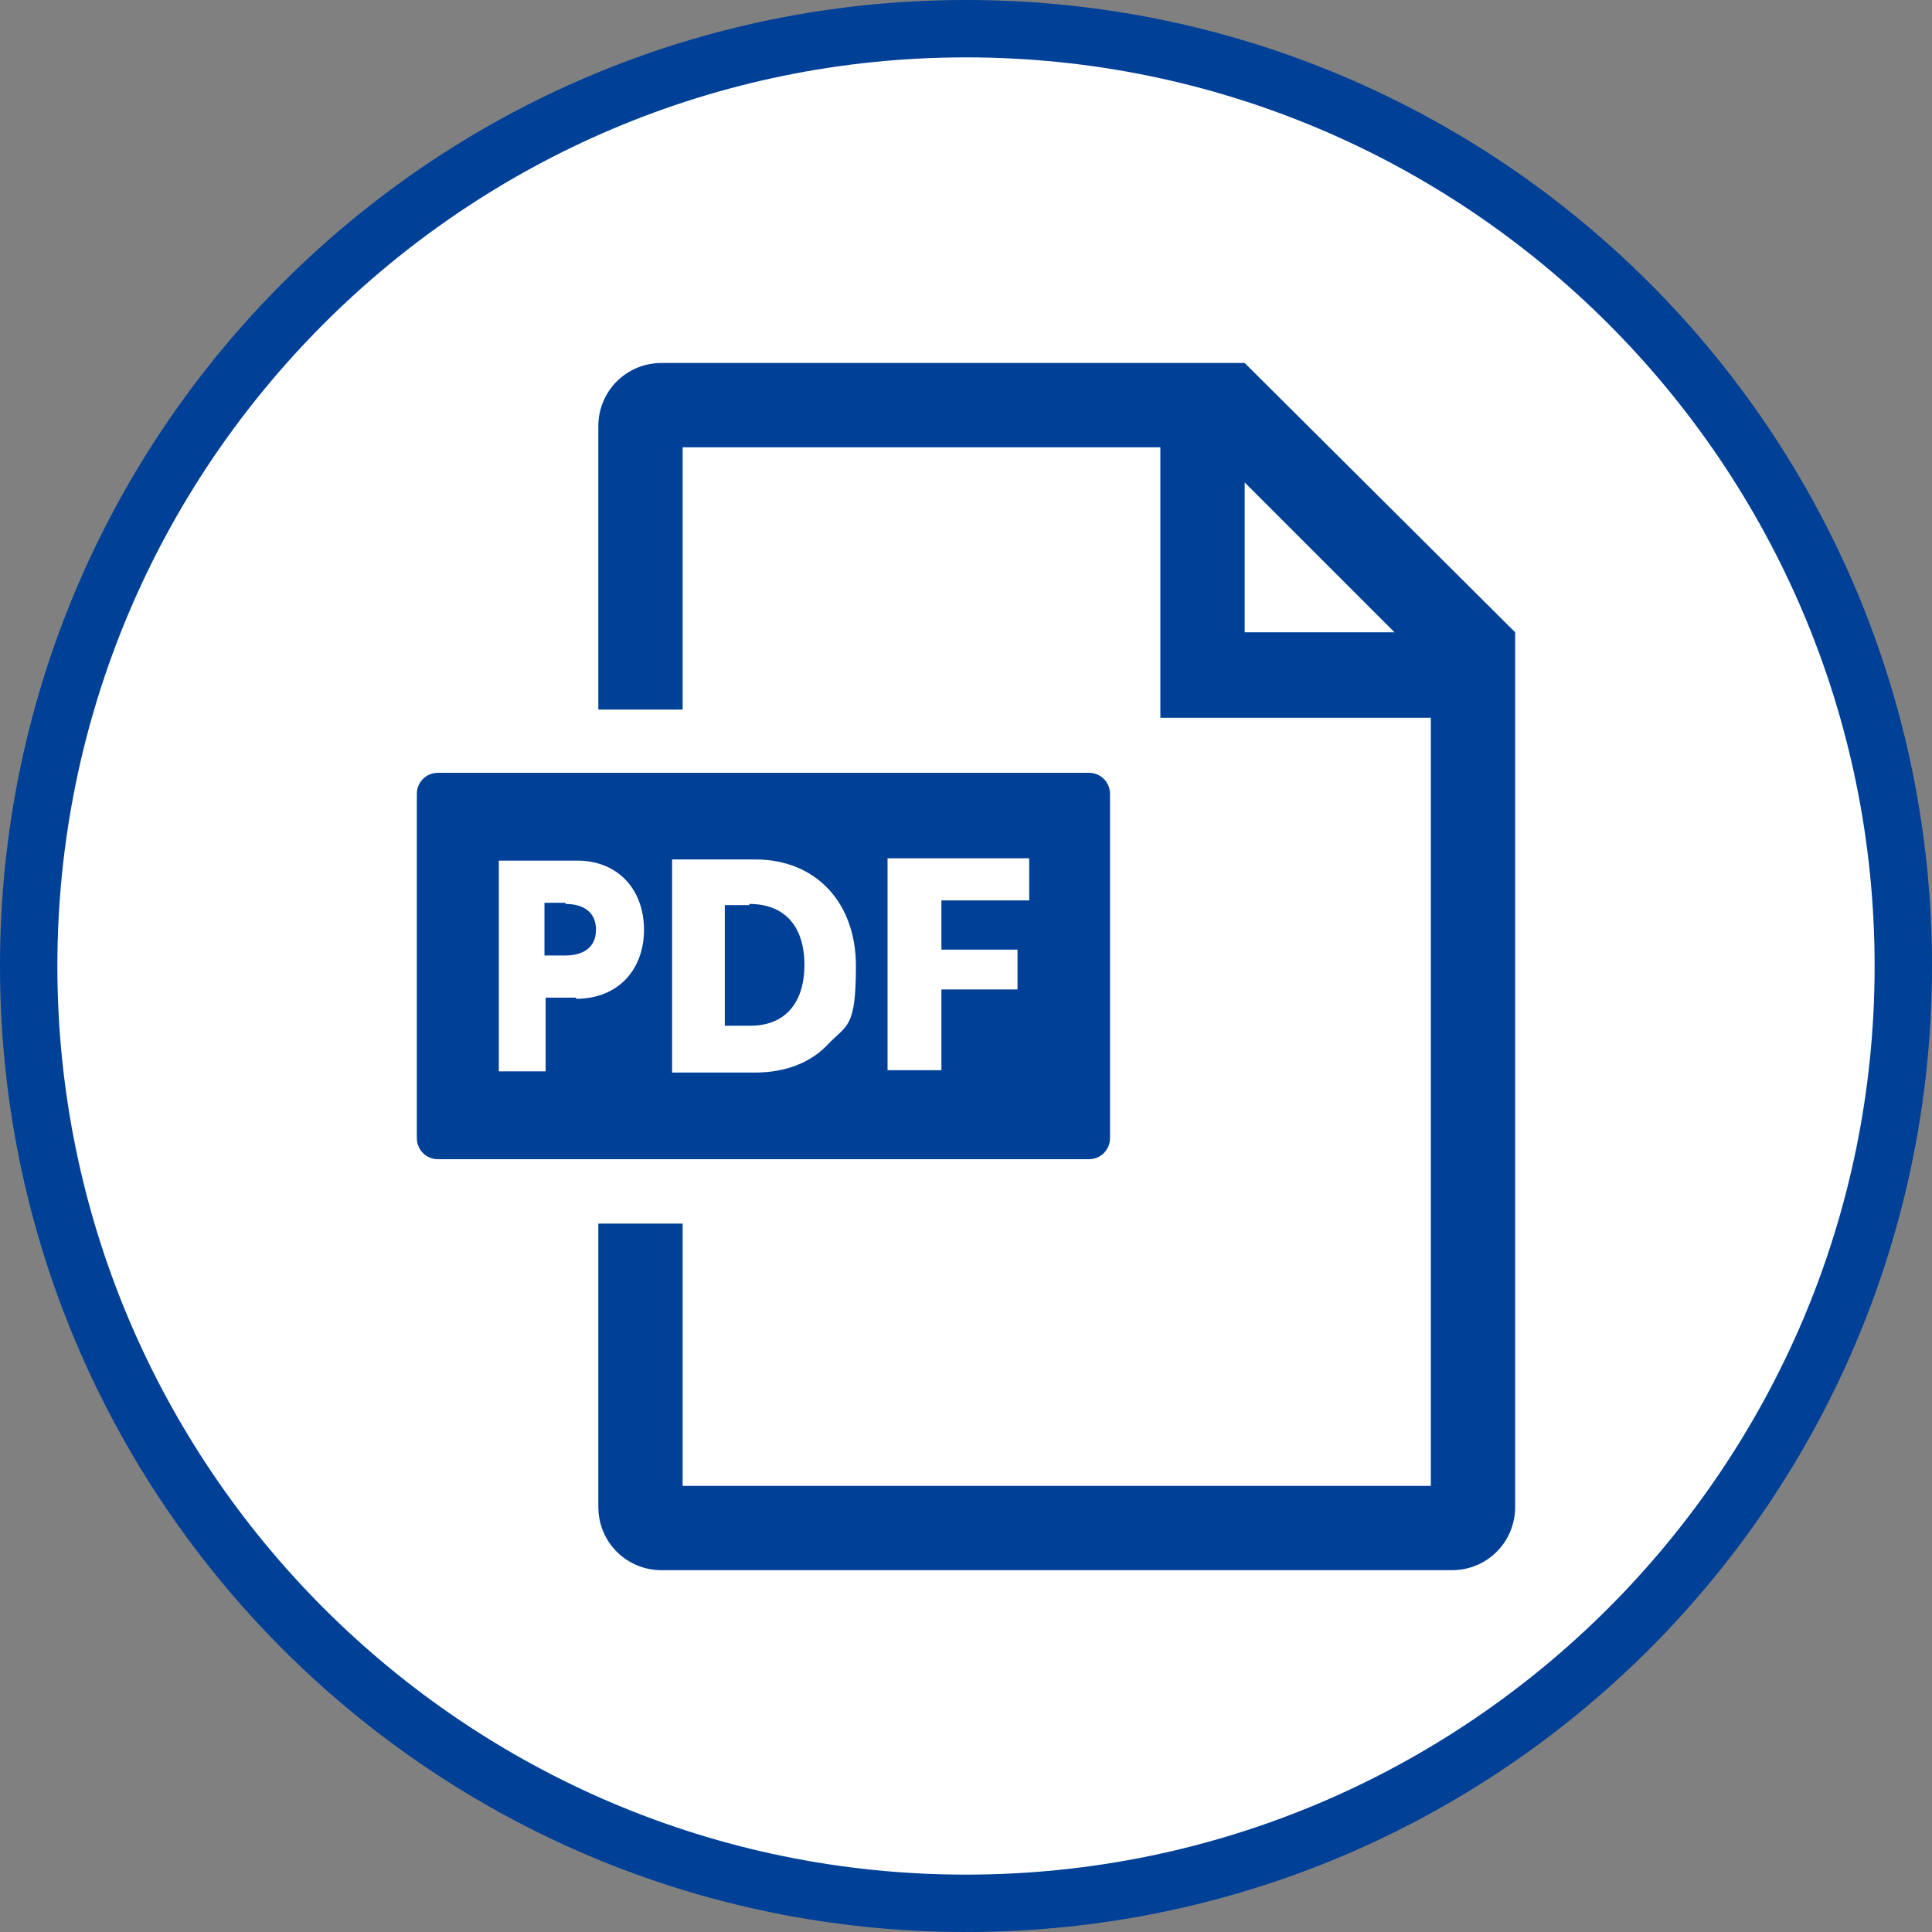 <?xml version="1.0" encoding="UTF-8"?>
<svg id="_レイヤー_1" data-name="レイヤー_1" xmlns="http://www.w3.org/2000/svg" version="1.1" viewBox="0 0 165 165">
  <rect x="0" y="0" width="165" height="165" fill="#808080" stroke="none"/>
  <!-- Generator: Adobe Illustrator 29.5.1, SVG Export Plug-In . SVG Version: 2.1.0 Build 141)  -->
  <defs>
    <style>
      .st0 {
        fill: #fff;
      }

      .st1 {
        fill: #004097;
      }
    </style>
  </defs>
  <g>
    <path class="st0" d="M82.5,162.5C38.4,162.5,2.5,126.6,2.5,82.5S38.4,2.5,82.5,2.5s80,35.9,80,80-35.9,80-80,80Z"/>
    <path class="st1" d="M82.5,4.9c42.8,0,77.6,34.8,77.6,77.6s-34.8,77.6-77.6,77.6S4.9,125.3,4.9,82.5,39.7,4.9,82.5,4.9M82.5,0C36.9,0,0,36.9,0,82.5s36.9,82.5,82.5,82.5,82.5-36.9,82.5-82.5S128.1,0,82.5,0h0Z"/>
  </g>
  <path class="st1" d="M106.3,31h0s-49.8,0-49.8,0c-3,0-5.4,2.4-5.4,5.4v24.2h7.2v-22.4h40.8v23.1h23.1v65.6h-63.9v-22.4h-7.2v24.2c0,3,2.4,5.4,5.4,5.4h67.5c3,0,5.4-2.4,5.4-5.4V54s0,0,0,0l-23.1-23ZM106.3,54v-12.8l12.8,12.8h-12.8Z"/>
  <path class="st1" d="M64,77.3h-2.1v10.3h2.2c2.9,0,4.6-1.9,4.6-5.2s-1.7-5.2-4.7-5.2Z"/>
  <path class="st1" d="M93,66h-55.6c-1,0-1.8.8-1.8,1.8v29.4c0,1,.8,1.8,1.8,1.8h55.6c1,0,1.8-.8,1.8-1.8v-29.4c0-1-.8-1.8-1.8-1.8ZM49.2,85.2h-2.6v6.3h-4v-18h6.7c3.5,0,5.7,2.5,5.7,5.9s-2.2,5.9-5.8,5.9ZM70.7,89.2c-1.5,1.6-3.7,2.4-6.2,2.4h-7.1v-18.2h7.1c5.2,0,8.6,3.7,8.6,9.1s-.8,5-2.4,6.7ZM87.9,76.9h-7.5v4.2h6.5v3.4h-6.5v6.9h-4.6v-18.1h12.1v3.5Z"/>
  <path class="st1" d="M48.3,77.1h-1.8v4.5h1.8c1.4,0,2.6-.6,2.6-2.2s-1.2-2.2-2.6-2.2Z"/>
</svg>